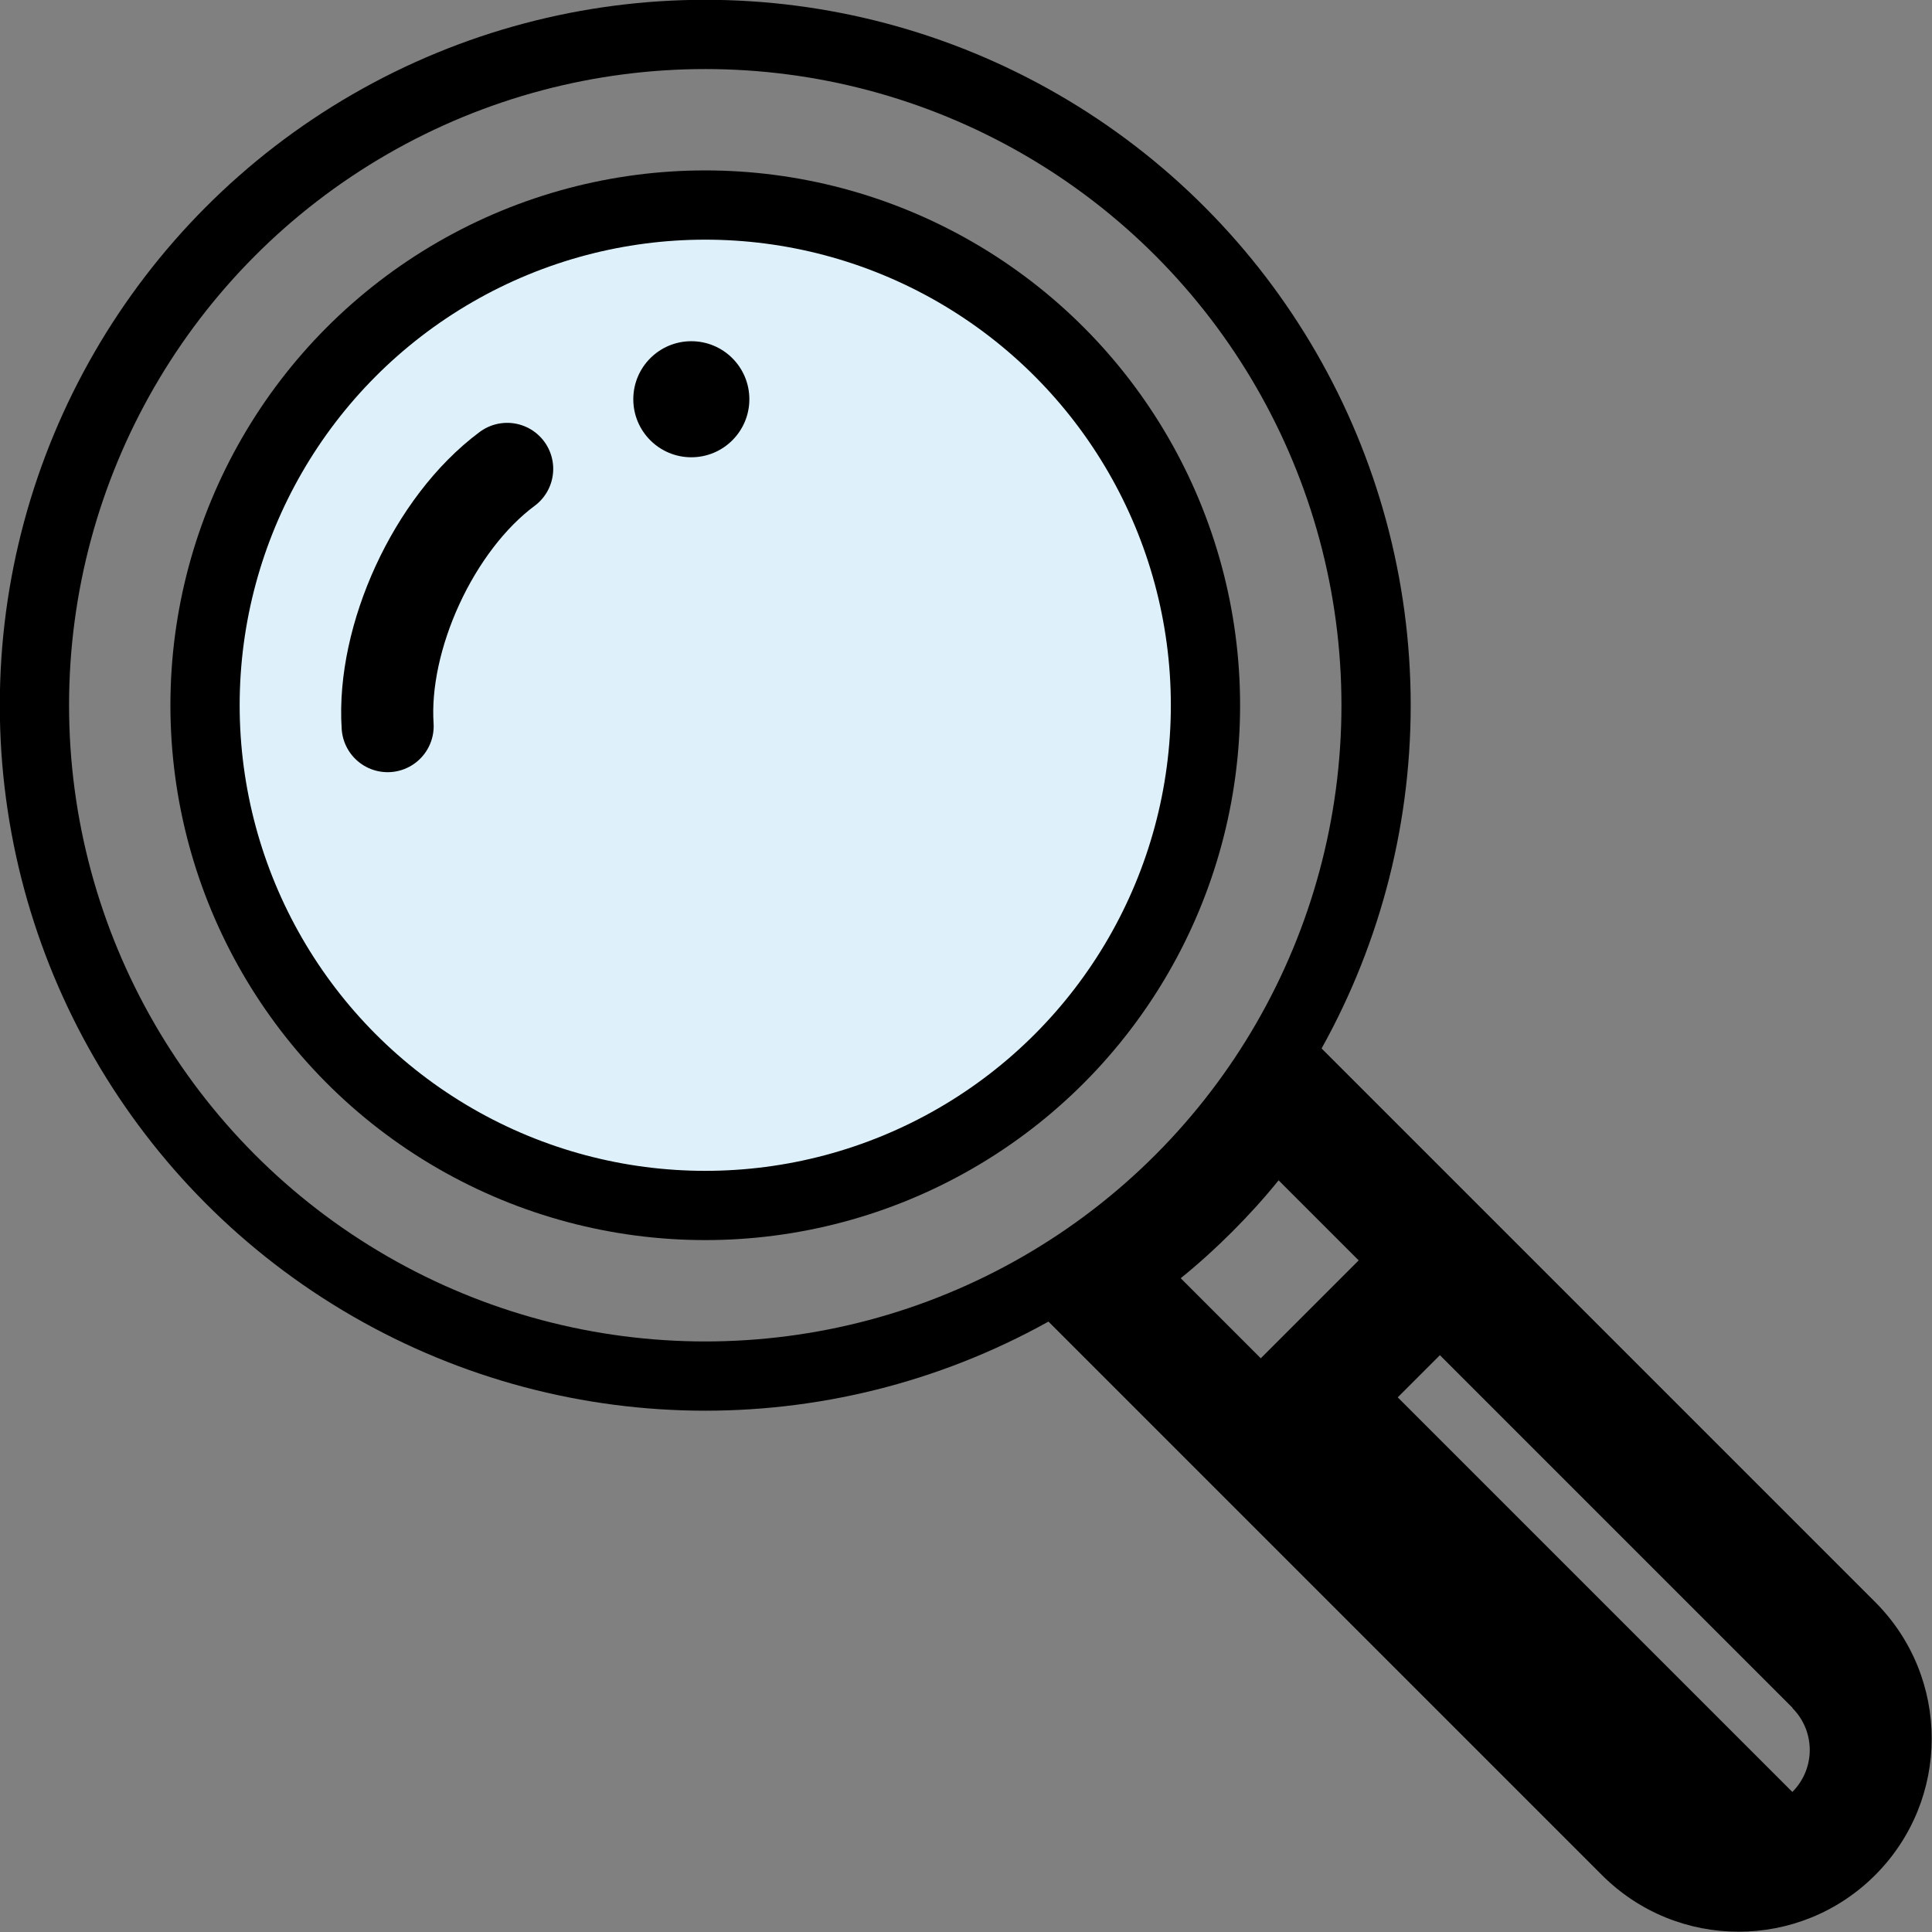 <svg data-name="レイヤー 2" xmlns="http://www.w3.org/2000/svg" width="49.94" height="49.94"><rect width="100%" height="100%" fill="#808080" stroke="none"/><g data-name="文字"><circle cx="18.23" cy="18.23" r="17.34" stroke-linecap="square" stroke-miterlimit="10" stroke-width="1.79" fill="none" stroke="#000"/><circle cx="18.23" cy="18.23" r="12.93" stroke-linecap="square" stroke-miterlimit="10" stroke-width="1.79" fill="#def1fb" stroke="#000"/><path d="M10.02 18.77c-.15-2.28 1.18-5.23 3.09-6.65" fill="none" stroke="#000" stroke-linecap="round" stroke-linejoin="round" stroke-width="2.38"/><circle cx="17.87" cy="10.32" r="1.5"/><path d="M26.95 34.01l14.46 14.46c1.95 1.95 5.11 1.95 7.06 0s1.95-5.11 0-7.06L34.01 26.95l-7.06 7.06zm19.38 10.14c.6.6.6 1.57 0 2.17l-10.2-10.2 1.09-1.09 9.12 9.12zM35.12 32.58l-2.53 2.53-2.07-2.07c.46-.37.9-.77 1.33-1.2s.83-.87 1.2-1.33l2.07 2.07z"/></g></svg>